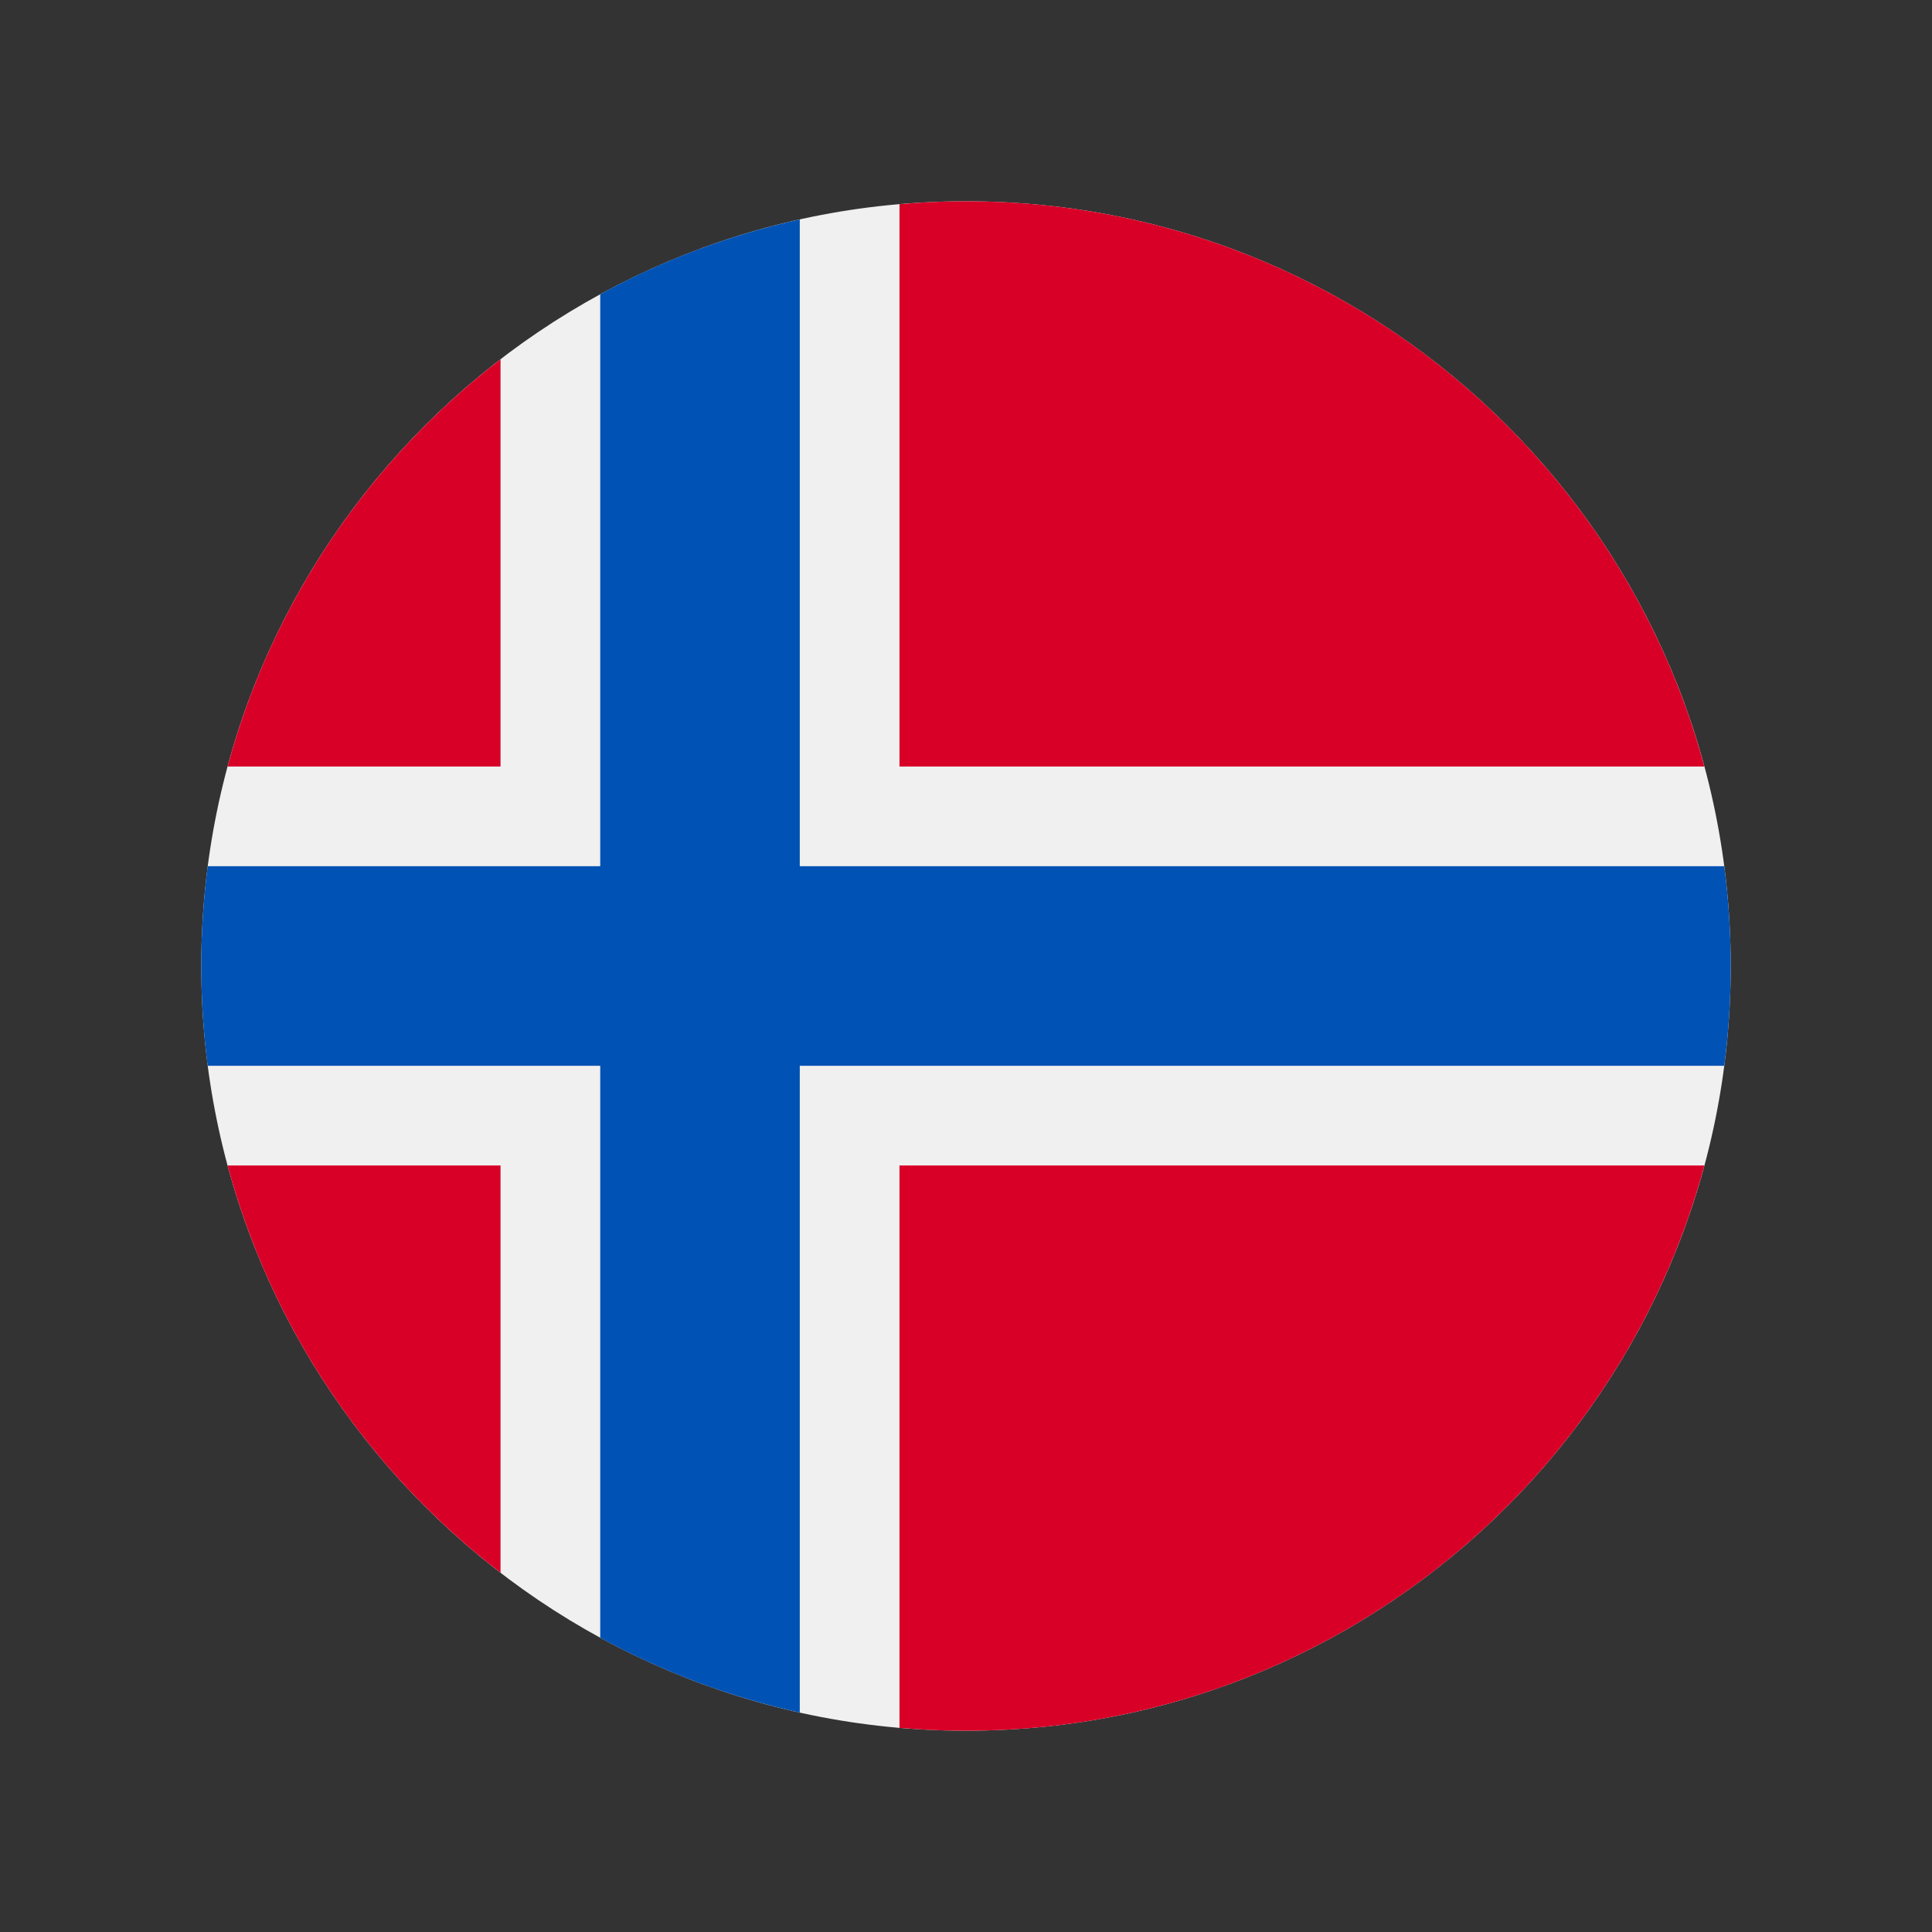 <svg width="28" height="28" viewBox="0 0 28 28" fill="none" xmlns="http://www.w3.org/2000/svg">
<rect x="0" y="0" width="28" height="28" fill="#333333" stroke="none"/>
<g id="Flag">
<path id="Vector" d="M14 25.083C20.121 25.083 25.083 20.121 25.083 14C25.083 7.879 20.121 2.917 14 2.917C7.879 2.917 2.917 7.879 2.917 14C2.917 20.121 7.879 25.083 14 25.083Z" fill="#F0F0F0"/>
<path id="Vector_2" d="M3.298 16.891C3.94 19.271 5.353 21.333 7.254 22.793V16.891H3.298Z" fill="#D80027"/>
<path id="Vector_3" d="M13.036 25.041C13.354 25.069 13.675 25.083 14 25.083C19.121 25.083 23.43 21.61 24.701 16.891H13.036V25.041Z" fill="#D80027"/>
<path id="Vector_4" d="M24.701 11.109C23.43 6.39 19.121 2.917 14 2.917C13.675 2.917 13.354 2.931 13.036 2.959V11.109H24.701Z" fill="#D80027"/>
<path id="Vector_5" d="M7.254 5.207C5.353 6.667 3.94 8.729 3.298 11.109H7.254V5.207Z" fill="#D80027"/>
<path id="Vector_6" d="M24.989 12.554H11.591H11.591V3.18C10.566 3.407 9.595 3.775 8.699 4.264V12.554V12.554H3.01C2.949 13.028 2.917 13.51 2.917 14C2.917 14.49 2.949 14.973 3.01 15.446H8.699H8.699V23.736C9.595 24.225 10.566 24.593 11.591 24.82V15.446V15.446H24.989C25.051 14.973 25.083 14.49 25.083 14C25.083 13.51 25.051 13.028 24.989 12.554Z" fill="#0052B4"/>
</g>
</svg>
